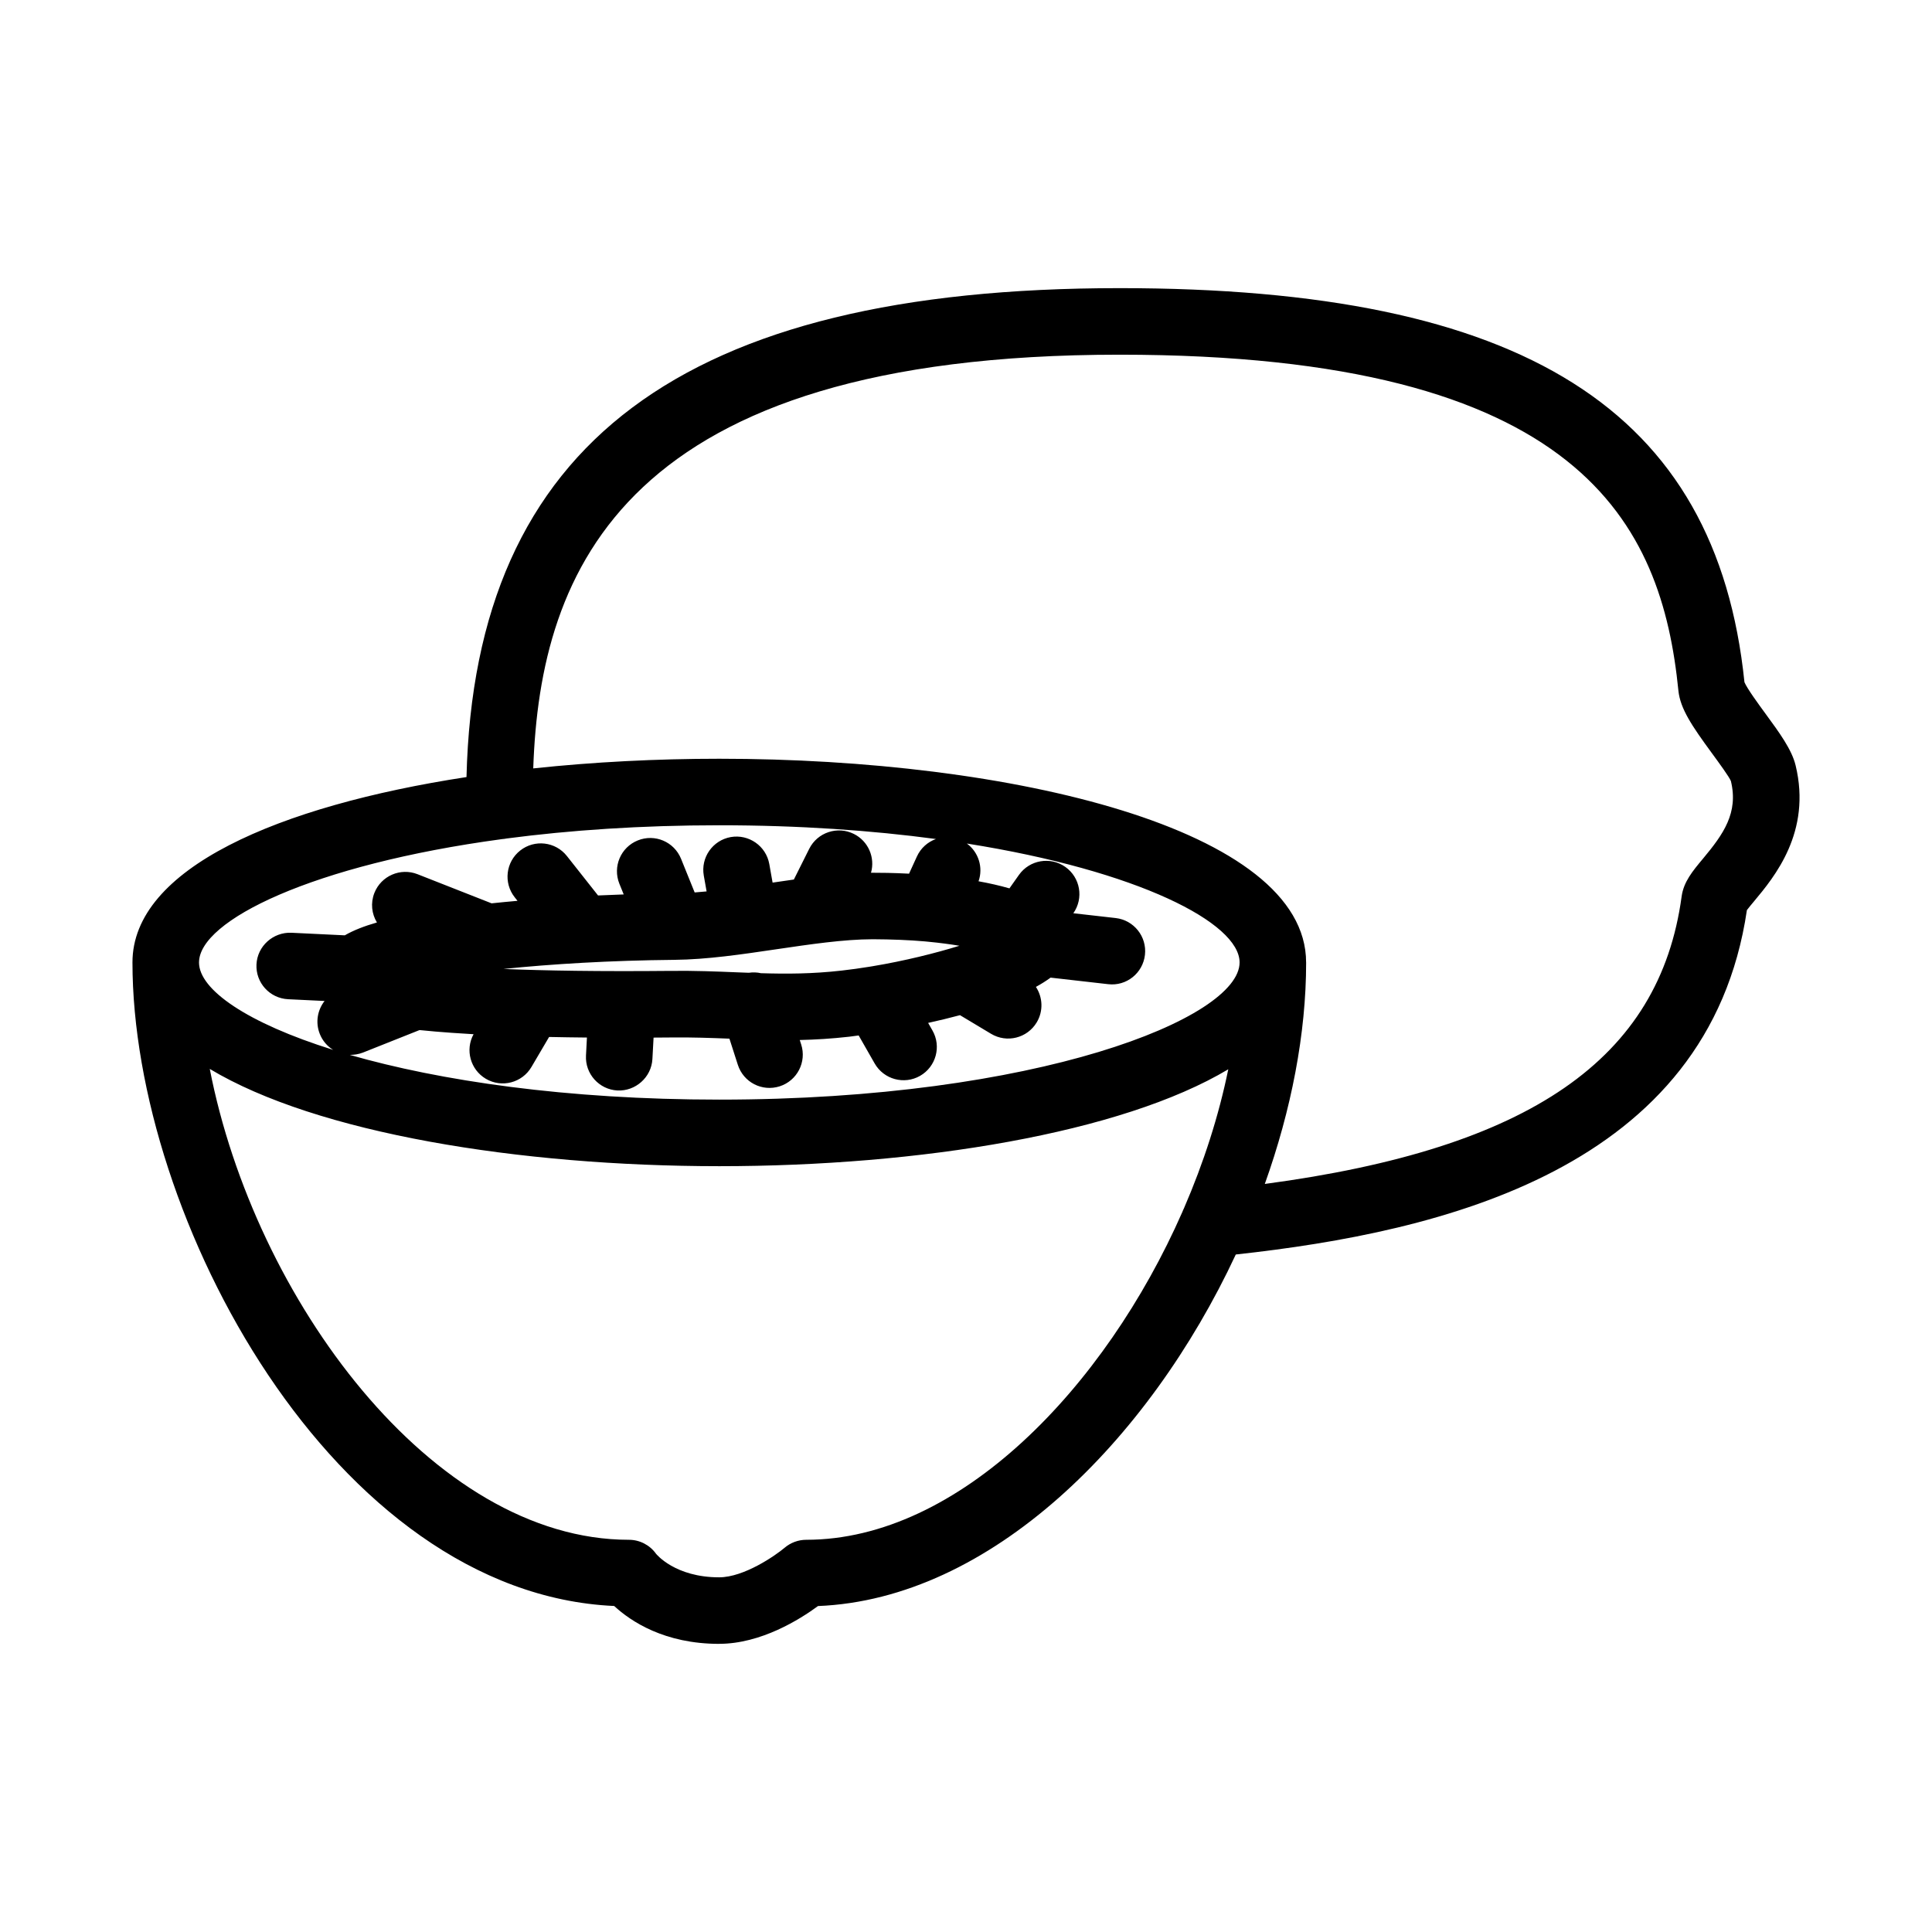 <?xml version="1.0" encoding="UTF-8"?>
<!-- Uploaded to: ICON Repo, www.svgrepo.com, Generator: ICON Repo Mixer Tools -->
<svg fill="#000000" width="800px" height="800px" version="1.1" viewBox="144 144 512 512" xmlns="http://www.w3.org/2000/svg">
 <path d="m334.58 579.64c-14.48 0-23.402-5.953-27.816-10.035-74.289-3.387-127.66-103.01-127.66-170.55 0-24.922 38.691-41.488 88.523-49.125 2.168-88.359 57.312-129.57 173.07-129.57 107.05 0 158.16 32.219 165.6 104.43 0.711 1.691 3.719 5.809 5.551 8.309 3.754 5.125 6.992 9.547 8.004 13.73 4.289 17.695-5.656 29.609-11 36.012-0.625 0.746-1.426 1.707-1.906 2.344-10.117 68.613-80.676 85.285-135.45 91.27-23.125 49.551-65.098 91.336-110.72 93.164-4.758 3.508-15.086 10.012-26.195 10.012zm-134.99-152.37c11.844 60.887 58.98 124.79 111.08 124.79 2.852 0 5.527 1.379 7.184 3.703 0.09 0.105 5.031 6.242 16.727 6.242 6.613 0 14.957-5.805 17.355-7.84 1.594-1.352 3.637-2.106 5.723-2.106 40.375 0 79.133-40.148 99.68-86.883 0.121-0.328 0.262-0.648 0.418-0.957 5.223-12.055 9.234-24.527 11.75-36.848-28.34 16.941-81.828 25.68-134.88 25.68-53.145-0.008-106.75-8.777-135.04-25.781zm290.55-28.215c0 18.902-3.941 39.086-10.953 58.703 70.371-9.391 104.62-33.18 110.46-76.172 0.527-3.891 2.906-6.734 5.664-10.035 5.438-6.516 9.43-12.172 7.394-20.566-0.438-1.109-3.238-4.934-5.09-7.461-5.164-7.055-8.332-11.68-8.82-16.488-4.414-44.031-25.461-89.039-148.11-89.039-131.33 0-153.57 56.977-155.37 109.64 15.945-1.703 32.648-2.562 49.297-2.562 77.285-0.008 155.52 18.535 155.52 53.98zm-253.45 24.496c23.82 6.848 57.34 11.859 97.934 11.859 84.172 0 137.88-21.531 137.88-36.355 0-10.473-26.824-24.305-72.27-31.508 3.074 2.266 4.379 6.324 3.09 10 2.805 0.508 5.566 1.125 8.188 1.879l2.527-3.578c2.82-3.969 8.324-4.914 12.289-2.102 3.969 2.812 4.918 8.297 2.117 12.273l11.219 1.273c4.836 0.551 8.309 4.922 7.758 9.758-0.543 4.84-4.914 8.352-9.758 7.766l-15.246-1.734c-1.164 0.855-2.469 1.676-3.891 2.457 1.812 2.742 2.016 6.398 0.211 9.406-2.504 4.172-7.906 5.535-12.098 3.023l-8.23-4.938c-2.852 0.766-5.703 1.445-8.445 2.051l1.145 2c2.414 4.227 0.945 9.613-3.281 12.031-4.231 2.414-9.613 0.941-12.031-3.281l-4.242-7.426c-1.535 0.215-2.434 0.328-2.508 0.332-4.684 0.527-8.988 0.785-13.105 0.875l0.379 1.176c1.492 4.637-1.059 9.602-5.691 11.094-4.676 1.492-9.598-1.062-11.094-5.691l-2.231-6.938c-4.832-0.188-9.855-0.379-15.27-0.316-1.629 0.016-3.246 0.023-4.832 0.035l-0.309 5.684c-0.262 4.863-4.504 8.559-9.273 8.332-4.863-0.262-8.59-4.414-8.328-9.273l0.25-4.758c-3.473-0.031-6.816-0.082-10.027-0.152l-4.68 7.961c-2.465 4.191-7.863 5.602-12.07 3.129-4.109-2.418-5.543-7.664-3.266-11.82-2.019-0.117-3.961-0.238-5.809-0.371-2.934-0.211-5.777-0.441-8.508-0.727l-14.988 5.961c-1.156 0.449-2.356 0.629-3.508 0.613zm-39.953-24.496c0 7.219 12.746 16.035 35.555 23.176-1.559-0.961-2.828-2.414-3.547-4.238-1.203-3.031-0.609-6.328 1.27-8.723l-9.664-0.465c-4.867-0.238-8.621-4.367-8.383-9.234 0.238-4.863 4.422-8.57 9.23-8.383l14.176 0.684c2.289-1.324 5.144-2.438 8.516-3.41-1.387-2.273-1.727-5.144-0.68-7.812 1.785-4.535 6.906-6.758 11.438-4.977l19.629 7.719c2.238-0.238 4.523-0.457 6.863-0.664l-0.742-0.945c-3.023-3.824-2.367-9.367 1.457-12.383 3.805-3.012 9.359-2.371 12.379 1.457l8.254 10.449c2.254-0.105 4.523-0.195 6.801-0.273l-1.148-2.832c-1.824-4.516 0.348-9.652 4.867-11.477 4.523-1.84 9.652 0.352 11.477 4.867l3.606 8.914c1.039-0.074 2.098-0.168 3.164-0.273l-0.742-4.172c-0.855-4.797 2.344-9.371 7.133-10.227 4.769-0.836 9.371 2.344 10.223 7.141l0.875 4.926c1.875-0.277 3.754-0.551 5.637-0.816l4.07-8.141c2.18-4.359 7.492-6.109 11.828-3.945 3.856 1.926 5.68 6.293 4.543 10.289h0.398c1.941-0.004 5.367 0.023 9.684 0.246l2.082-4.551c1.027-2.254 2.883-3.863 5.043-4.637-16.957-2.277-36.215-3.641-57.402-3.641-20.73 0-39.625 1.305-56.32 3.496-0.398 0.082-0.805 0.137-1.223 0.168h-0.016c-50.312 6.777-80.328 21.605-80.328 32.688zm148.93 2.852c6.816 0.207 13.621 0.188 21.398-0.695 2.488-0.281 4.957-0.629 7.387-1.023 0.246-0.051 0.492-0.09 0.734-0.121 8.586-1.43 16.625-3.445 23.07-5.43-2.445-0.406-5.18-0.777-8.191-1.062-0.328-0.012-0.664-0.047-0.992-0.098-4.109-0.363-8.723-0.543-13.801-0.57-7.707 0.02-16.762 1.367-25.52 2.656-9.059 1.34-18.43 2.727-27.035 2.805-17.051 0.16-32.582 1.113-45.293 2.414 10.965 0.449 25.406 0.691 44.445 0.508 6.266-0.07 11.895 0.156 17.312 0.379 1.094 0.039 2.18 0.086 3.266 0.125 1.078-0.168 2.184-0.117 3.219 0.113z"/>
</svg>